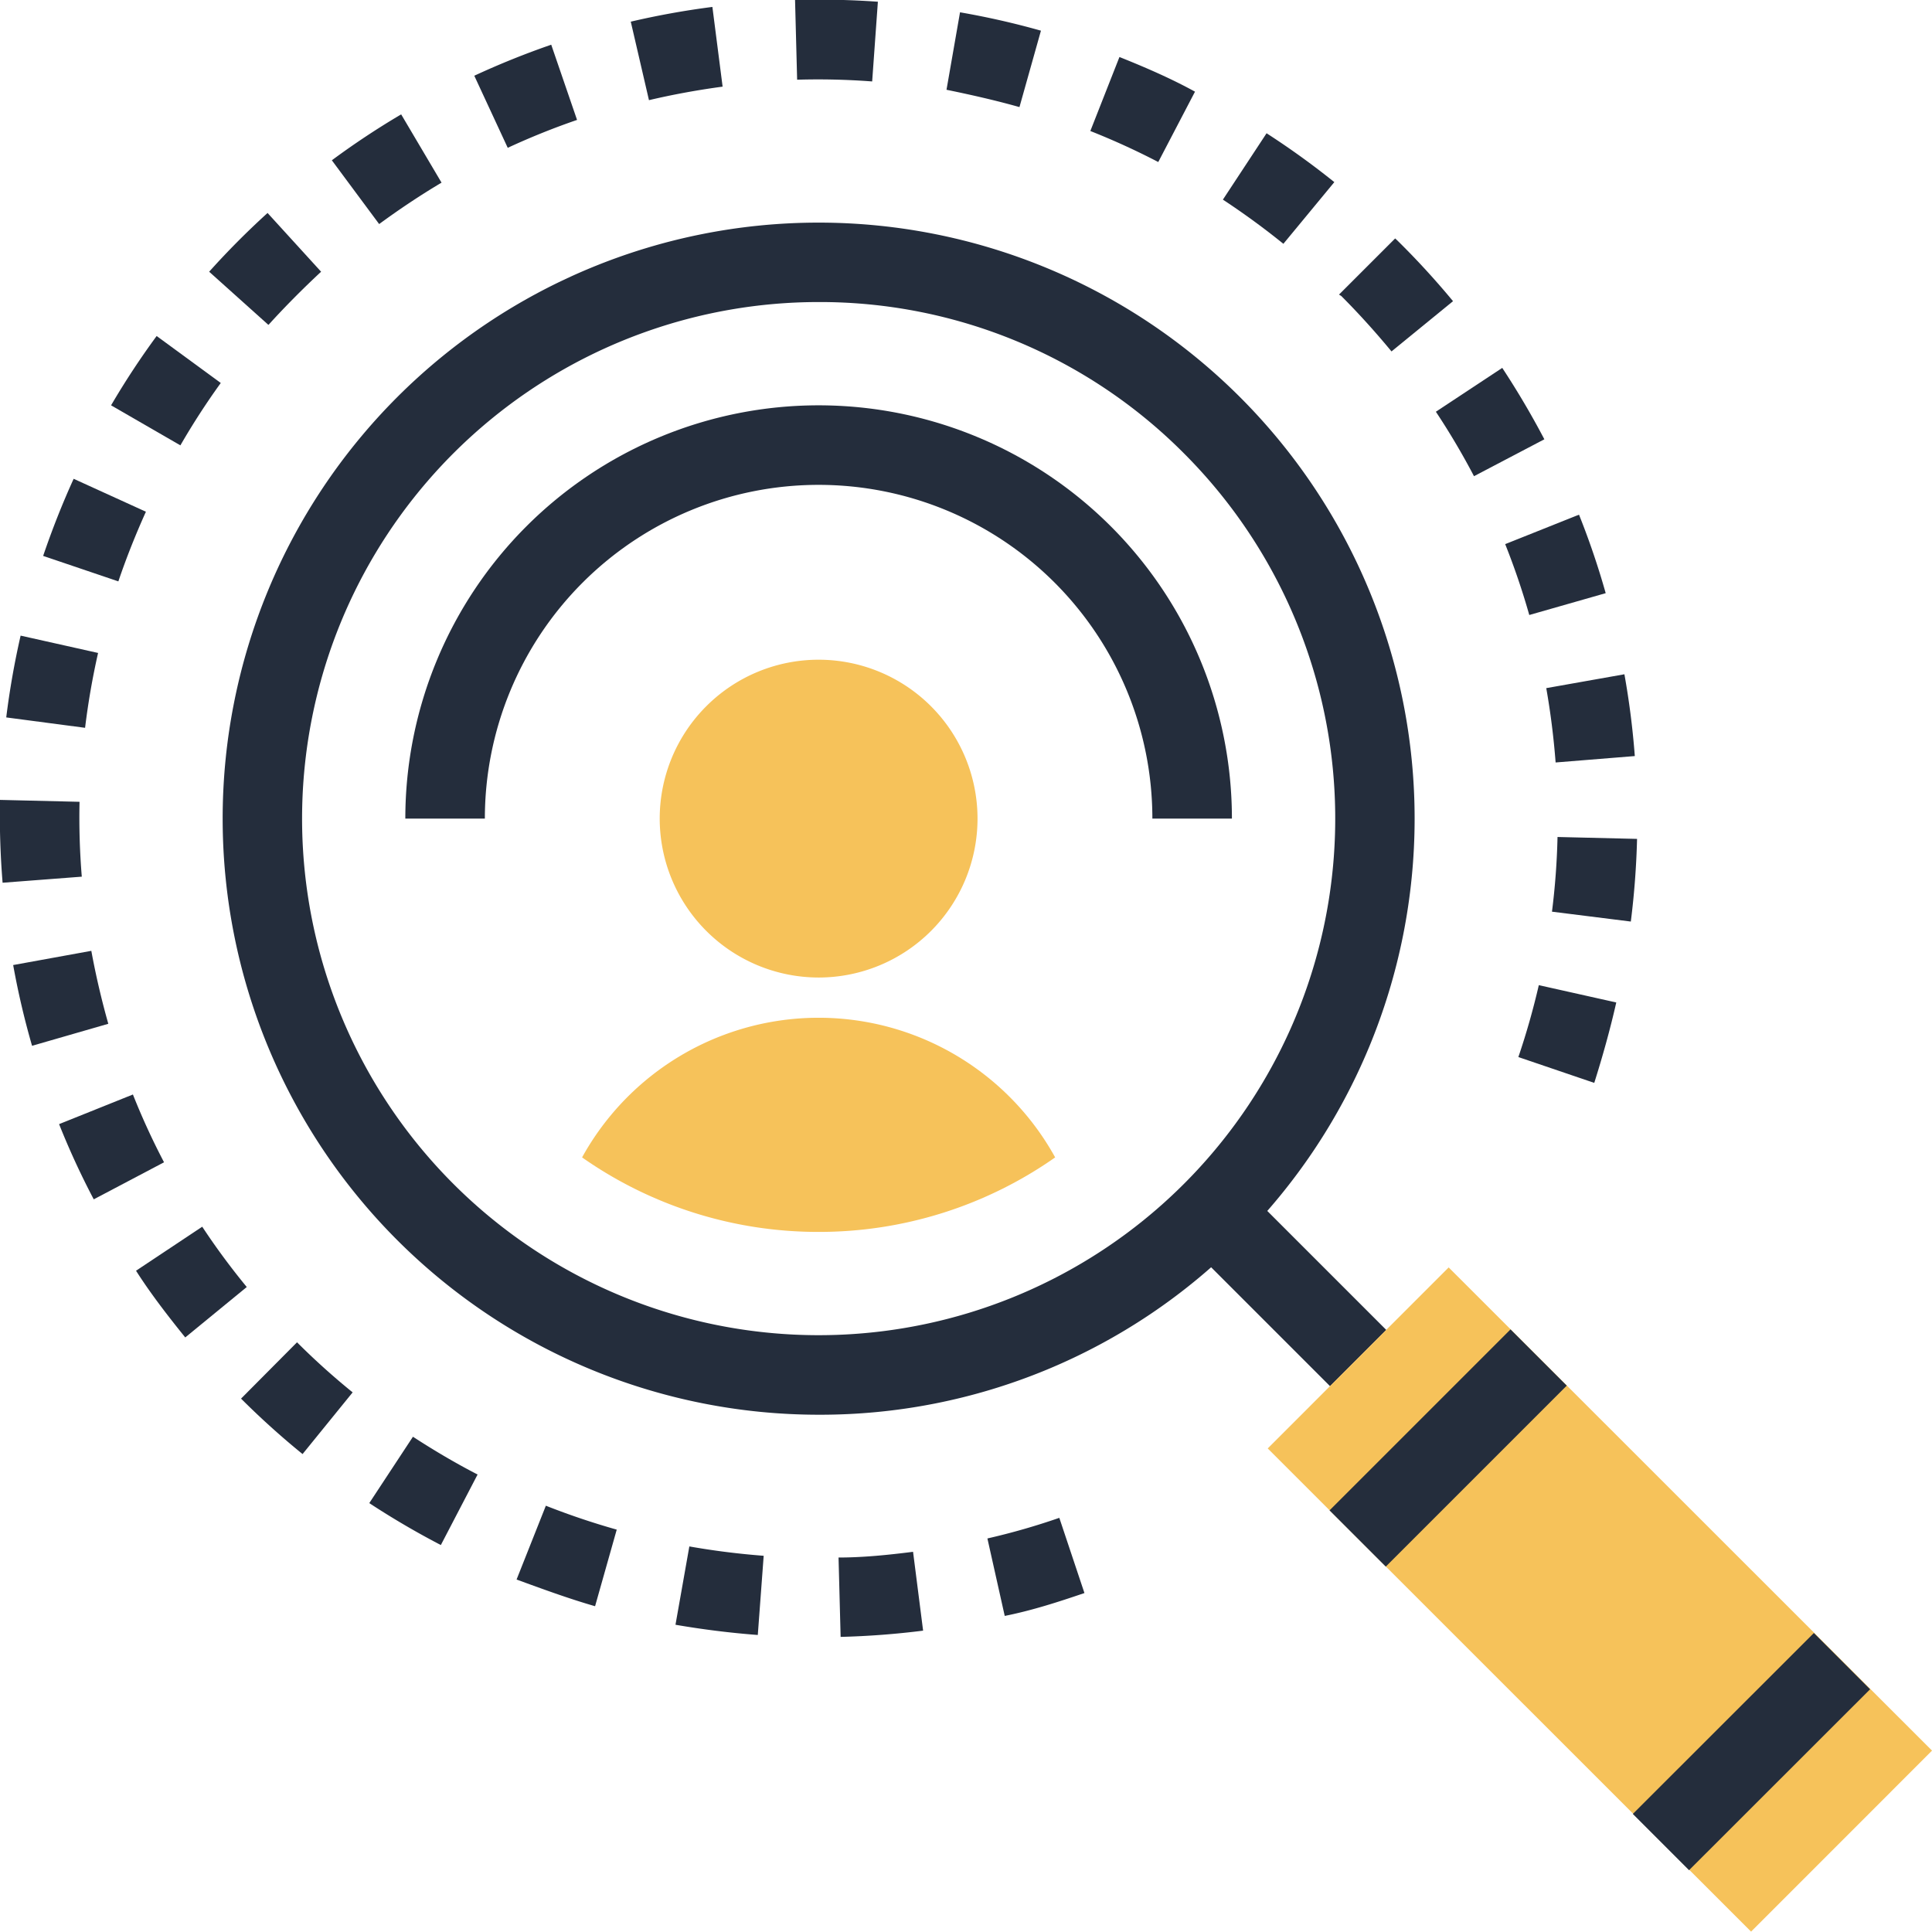 <svg xmlns="http://www.w3.org/2000/svg" viewBox="0 0 111.49 111.49"><defs><style>.cls-1{fill:#242d3c;}.cls-2{fill:#f6c25a;}</style></defs><title>Asset 21000</title><g id="Layer_2" data-name="Layer 2"><g id="Isolation_Mode" data-name="Isolation Mode"><path class="cls-1" d="M62.58,91.93c-1.5.51-3,1-4.6,1.32l-1-4.47a39.36,39.36,0,0,0,4.15-1.19ZM92,62.49,87.62,61a42.64,42.64,0,0,0,1.18-4.15l4.47,1C92.91,59.44,92.47,61,92,62.49ZM53.27,94.1a47.41,47.41,0,0,1-4.76.36l-.12-4.58c1.43,0,2.88-.15,4.3-.33ZM94.11,53.18l-4.55-.57a41.65,41.65,0,0,0,.32-4.31l4.59.11A47.61,47.61,0,0,1,94.11,53.18ZM43.73,94.35c-1.59-.12-3.18-.32-4.75-.59l.8-4.52c1.41.25,2.85.43,4.29.54ZM94.34,43.63,89.77,44c-.11-1.43-.29-2.88-.54-4.29l4.51-.8A46.86,46.86,0,0,1,94.34,43.63Zm-60,49.06c-1.53-.44-3.05-1-4.53-1.54l1.69-4.26a42.73,42.73,0,0,0,4.09,1.38ZM92.66,34.23l-4.41,1.26a41.87,41.87,0,0,0-1.39-4.09l4.26-1.7A45.57,45.57,0,0,1,92.66,34.23ZM25.44,89.16a47.4,47.4,0,0,1-4.13-2.42l2.52-3.83c1.2.78,2.45,1.52,3.73,2.18ZM89.12,25.35l-4.06,2.13a41.78,41.78,0,0,0-2.2-3.72l3.83-2.53C87.56,22.55,88.38,23.94,89.12,25.35ZM17.46,83.91a46.6,46.6,0,0,1-3.55-3.2l3.23-3.25a41.65,41.65,0,0,0,3.21,2.89ZM83.85,17.38l-3.55,2.9c-.91-1.1-1.88-2.18-2.9-3.2L77.27,17l3.24-3.24.11.1A46.88,46.88,0,0,1,83.85,17.38ZM14.24,74.27l-3.55,2.91c-1-1.24-2-2.53-2.84-3.85l3.82-2.54A41,41,0,0,0,14.24,74.27Zm59.82-60.2c-1.11-.9-2.29-1.76-3.49-2.55l2.52-3.83A46.49,46.49,0,0,1,77,10.51Zm-64.59,53L5.41,69.21a45,45,0,0,1-2-4.34l4.26-1.71A40.84,40.84,0,0,0,9.47,67.08ZM66.84,9.35a42,42,0,0,0-3.92-1.79L64.6,3.29c1.48.59,3,1.25,4.36,2ZM6.25,59.08l-4.4,1.27A46.33,46.33,0,0,1,.76,55.69l4.51-.82C5.53,56.29,5.86,57.7,6.25,59.08ZM58.83,6.18c-1.38-.39-2.8-.71-4.21-1L55.4.71a46.39,46.39,0,0,1,4.67,1.06ZM4.72,50.59l-4.57.35A47.61,47.61,0,0,1,0,46.16l4.59.11A41.62,41.62,0,0,0,4.72,50.59ZM50.33,4.7A41.53,41.53,0,0,0,46,4.6L45.88,0a47.66,47.66,0,0,1,4.78.1ZM4.91,42,.36,41.4a47.06,47.06,0,0,1,.83-4.72l4.47,1A42.9,42.9,0,0,0,4.91,42Zm36.79-37c-1.42.19-2.85.45-4.25.78L36.4,1.25A46.94,46.94,0,0,1,41.11.4ZM6.83,33.55,2.49,32.08c.51-1.5,1.1-3,1.76-4.45l4.17,1.9C7.83,30.84,7.29,32.19,6.83,33.55ZM33.3,6.92a41.75,41.75,0,0,0-4,1.61L27.37,4.37a47.32,47.32,0,0,1,4.44-1.79ZM10.41,25.7l-4-2.31a45.93,45.93,0,0,1,2.63-4l3.7,2.71A42.13,42.13,0,0,0,10.41,25.7ZM25.48,10.54c-1.23.73-2.44,1.54-3.6,2.39L19.15,9.25a46,46,0,0,1,4-2.65Zm-10,8.2-3.41-3.06a46.88,46.88,0,0,1,3.37-3.39l3.09,3.39C17.5,16.64,16.47,17.67,15.5,18.74Z"/><path class="cls-1" d="M47.24,81.64A34.4,34.4,0,0,1,22.92,22.92,34.39,34.39,0,1,1,71.56,71.56,34.14,34.14,0,0,1,47.24,81.64Zm0-64.21a29.81,29.81,0,1,0,21.08,8.73A29.62,29.62,0,0,0,47.24,17.43Z"/><rect class="cls-1" x="71.87" y="68.2" width="4.59" height="11.92" transform="translate(-30.72 74.16) rotate(-45)"/><rect class="cls-2" x="84.94" y="72.6" width="14.77" height="39.44" transform="translate(-38.24 92.33) rotate(-45.01)"/><path class="cls-1" d="M71.09,47.24H66.5a19.26,19.26,0,1,0-38.52,0H23.39a23.85,23.85,0,0,1,47.7,0Z"/><rect class="cls-1" x="76.18" y="81.27" width="14.77" height="4.59" transform="translate(-34.61 83.56) rotate(-45)"/><rect class="cls-1" x="93.69" y="98.78" width="14.77" height="4.59" transform="translate(-41.87 101.03) rotate(-44.98)"/><path class="cls-2" d="M47.24,56.41a9.17,9.17,0,1,0-9.17-9.17A9.18,9.18,0,0,0,47.24,56.41Z"/><path class="cls-2" d="M47.24,71.09a23.7,23.7,0,0,0,13.65-4.3,15.59,15.59,0,0,0-27.3,0A23.7,23.7,0,0,0,47.24,71.09Z"/></g></g></svg>